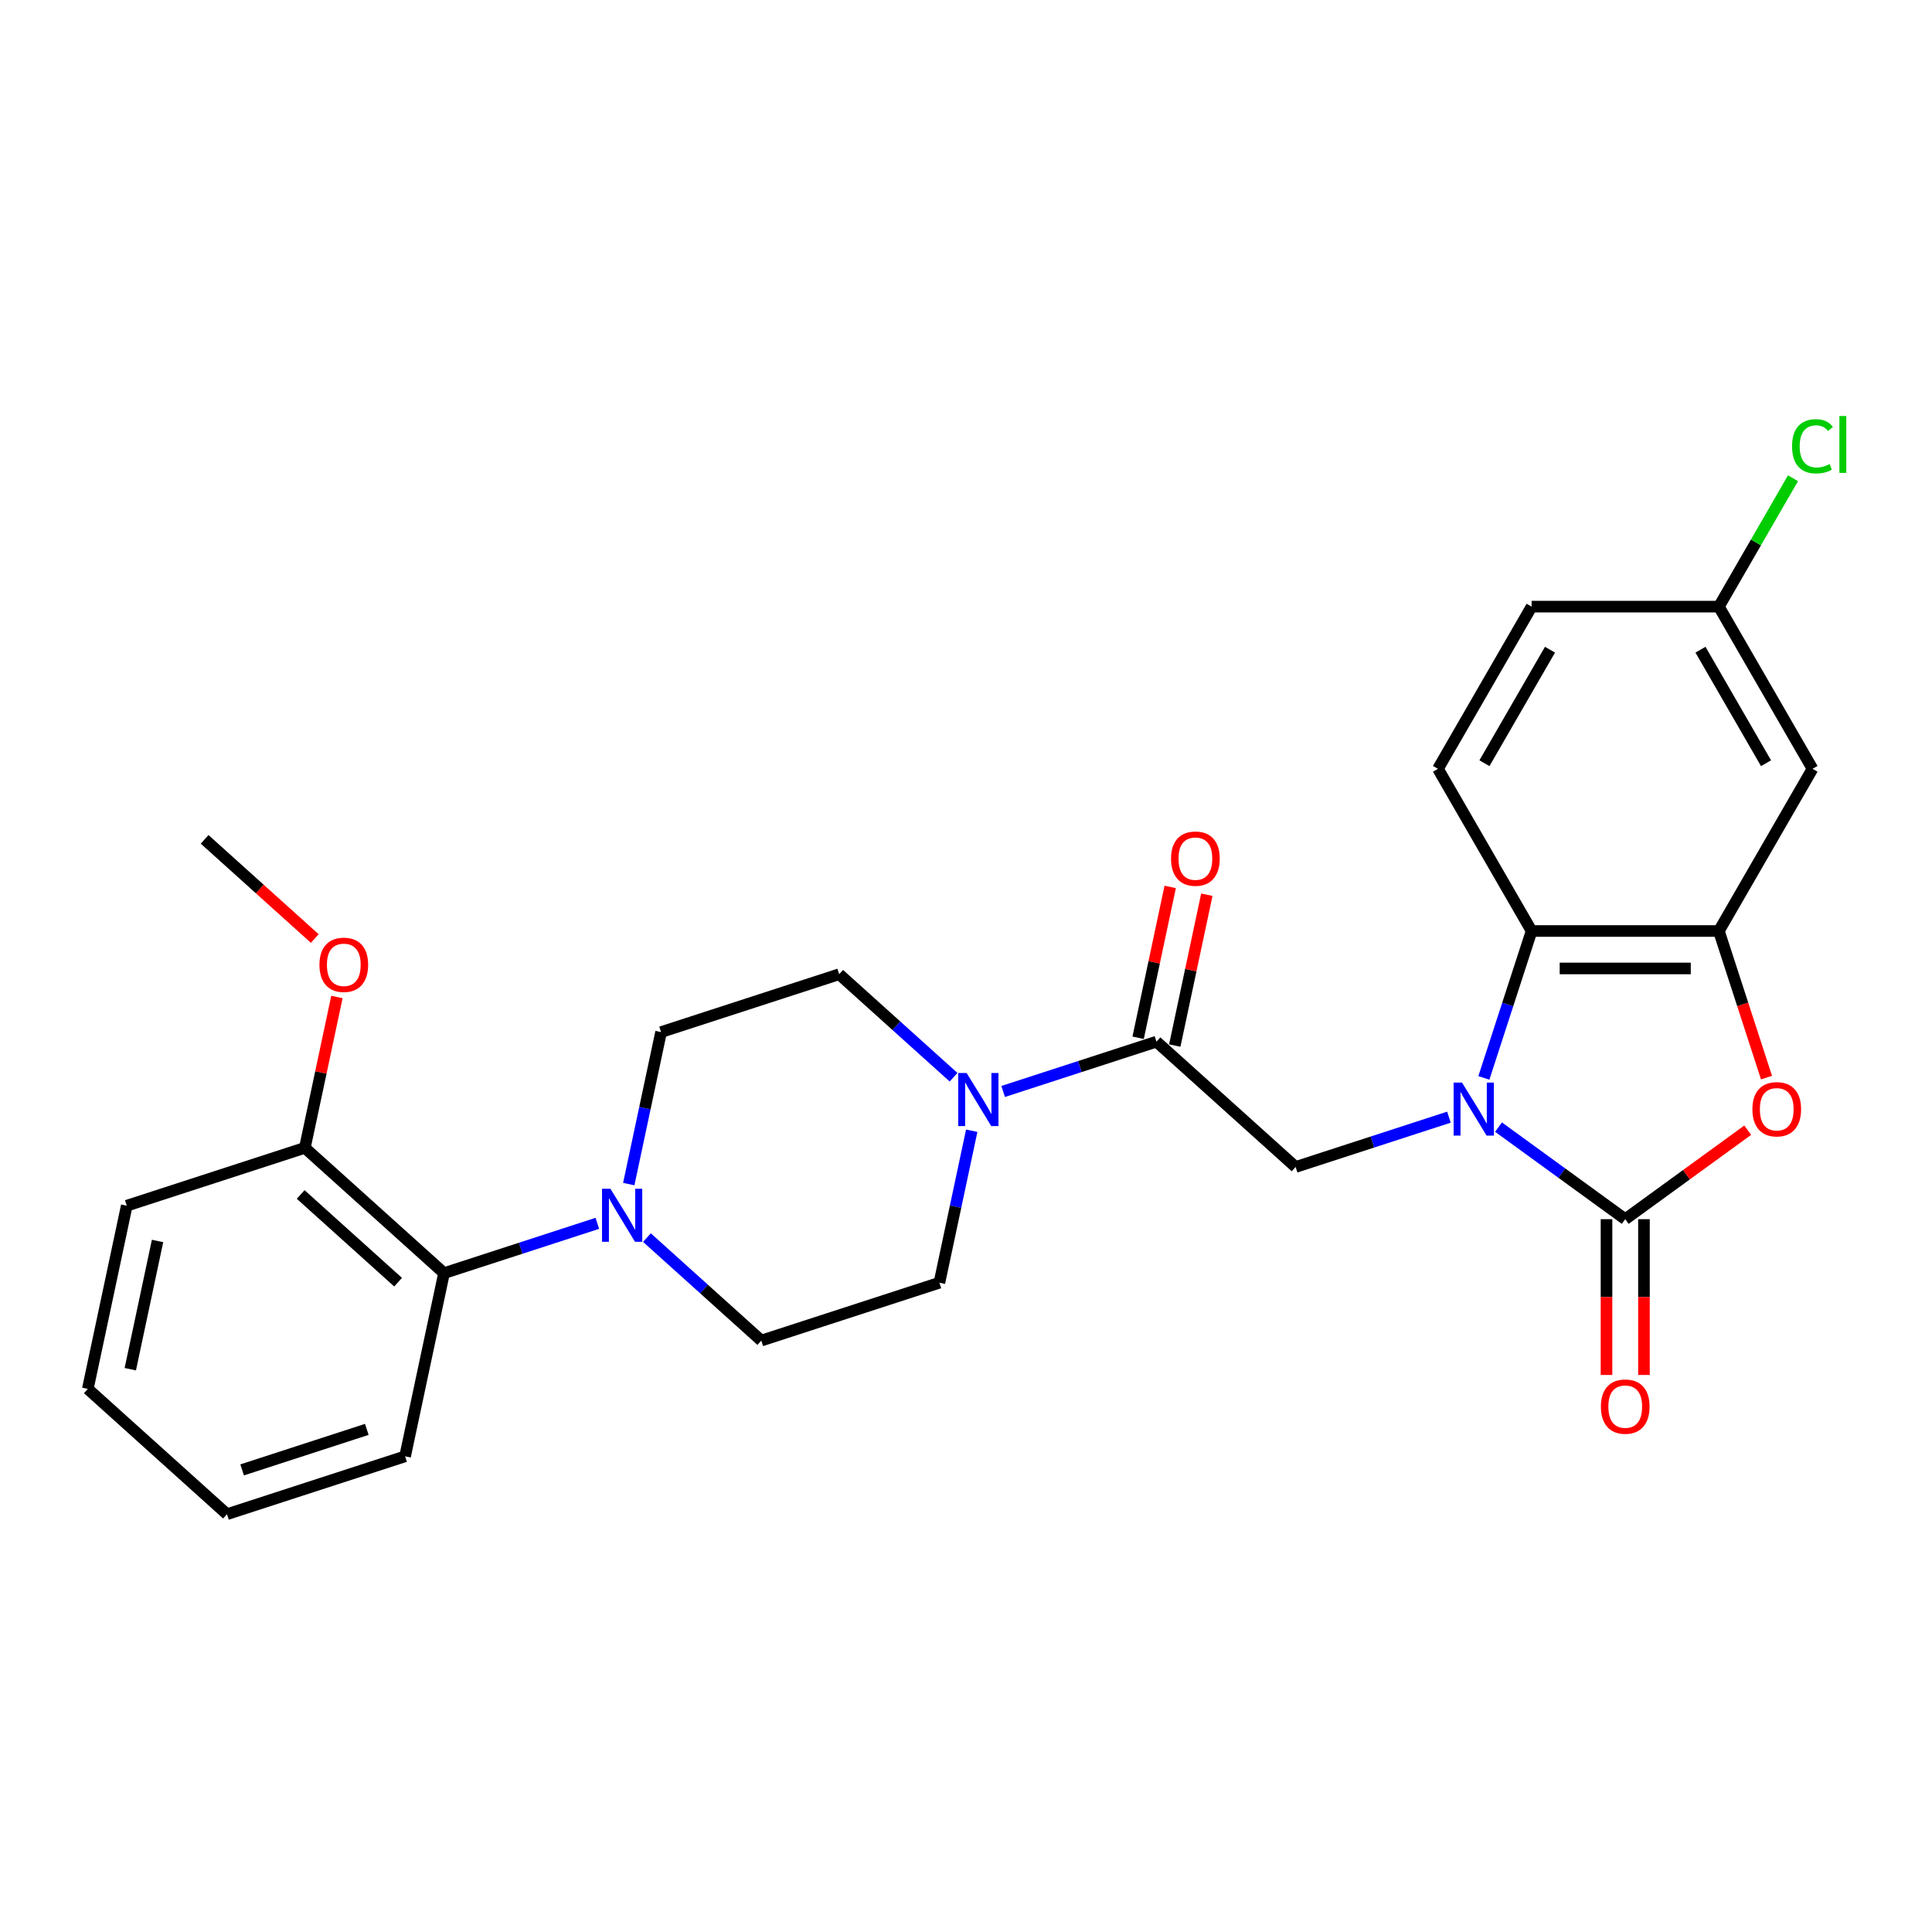 <?xml version='1.0' encoding='iso-8859-1'?>
<svg version='1.1' baseProfile='full'
              xmlns='http://www.w3.org/2000/svg'
                      xmlns:rdkit='http://www.rdkit.org/xml'
                      xmlns:xlink='http://www.w3.org/1999/xlink'
                  xml:space='preserve'
width='1000px' height='1000px' viewBox='0 0 1000 1000'>
<!-- END OF HEADER -->
<rect style='opacity:1.0;fill:#FFFFFF;stroke:none' width='1000' height='1000' x='0' y='0'> </rect>
<path class='bond-0' d='M 775.634,583.396 L 808.426,607.222' style='fill:none;fill-rule:evenodd;stroke:#0000FF;stroke-width:6px;stroke-linecap:butt;stroke-linejoin:miter;stroke-opacity:1' />
<path class='bond-0' d='M 808.426,607.222 L 841.219,631.047' style='fill:none;fill-rule:evenodd;stroke:#000000;stroke-width:6px;stroke-linecap:butt;stroke-linejoin:miter;stroke-opacity:1' />
<path class='bond-3' d='M 768.047,557.923 L 780.4,519.904' style='fill:none;fill-rule:evenodd;stroke:#0000FF;stroke-width:6px;stroke-linecap:butt;stroke-linejoin:miter;stroke-opacity:1' />
<path class='bond-3' d='M 780.4,519.904 L 792.753,481.885' style='fill:none;fill-rule:evenodd;stroke:#000000;stroke-width:6px;stroke-linecap:butt;stroke-linejoin:miter;stroke-opacity:1' />
<path class='bond-5' d='M 749.966,578.242 L 710.289,591.134' style='fill:none;fill-rule:evenodd;stroke:#0000FF;stroke-width:6px;stroke-linecap:butt;stroke-linejoin:miter;stroke-opacity:1' />
<path class='bond-5' d='M 710.289,591.134 L 670.613,604.025' style='fill:none;fill-rule:evenodd;stroke:#000000;stroke-width:6px;stroke-linecap:butt;stroke-linejoin:miter;stroke-opacity:1' />
<path class='bond-1' d='M 841.219,631.047 L 872.917,608.017' style='fill:none;fill-rule:evenodd;stroke:#000000;stroke-width:6px;stroke-linecap:butt;stroke-linejoin:miter;stroke-opacity:1' />
<path class='bond-1' d='M 872.917,608.017 L 904.614,584.988' style='fill:none;fill-rule:evenodd;stroke:#FF0000;stroke-width:6px;stroke-linecap:butt;stroke-linejoin:miter;stroke-opacity:1' />
<path class='bond-11' d='M 831.526,631.047 L 831.526,671.361' style='fill:none;fill-rule:evenodd;stroke:#000000;stroke-width:6px;stroke-linecap:butt;stroke-linejoin:miter;stroke-opacity:1' />
<path class='bond-11' d='M 831.526,671.361 L 831.526,711.675' style='fill:none;fill-rule:evenodd;stroke:#FF0000;stroke-width:6px;stroke-linecap:butt;stroke-linejoin:miter;stroke-opacity:1' />
<path class='bond-11' d='M 850.912,631.047 L 850.912,671.361' style='fill:none;fill-rule:evenodd;stroke:#000000;stroke-width:6px;stroke-linecap:butt;stroke-linejoin:miter;stroke-opacity:1' />
<path class='bond-11' d='M 850.912,671.361 L 850.912,711.675' style='fill:none;fill-rule:evenodd;stroke:#FF0000;stroke-width:6px;stroke-linecap:butt;stroke-linejoin:miter;stroke-opacity:1' />
<path class='bond-27' d='M 914.341,557.768 L 902.013,519.826' style='fill:none;fill-rule:evenodd;stroke:#FF0000;stroke-width:6px;stroke-linecap:butt;stroke-linejoin:miter;stroke-opacity:1' />
<path class='bond-27' d='M 902.013,519.826 L 889.685,481.885' style='fill:none;fill-rule:evenodd;stroke:#000000;stroke-width:6px;stroke-linecap:butt;stroke-linejoin:miter;stroke-opacity:1' />
<path class='bond-2' d='M 889.685,481.885 L 792.753,481.885' style='fill:none;fill-rule:evenodd;stroke:#000000;stroke-width:6px;stroke-linecap:butt;stroke-linejoin:miter;stroke-opacity:1' />
<path class='bond-2' d='M 875.145,501.271 L 807.293,501.271' style='fill:none;fill-rule:evenodd;stroke:#000000;stroke-width:6px;stroke-linecap:butt;stroke-linejoin:miter;stroke-opacity:1' />
<path class='bond-9' d='M 889.685,481.885 L 938.151,397.94' style='fill:none;fill-rule:evenodd;stroke:#000000;stroke-width:6px;stroke-linecap:butt;stroke-linejoin:miter;stroke-opacity:1' />
<path class='bond-10' d='M 792.753,481.885 L 744.288,397.94' style='fill:none;fill-rule:evenodd;stroke:#000000;stroke-width:6px;stroke-linecap:butt;stroke-linejoin:miter;stroke-opacity:1' />
<path class='bond-4' d='M 598.579,539.166 L 670.613,604.025' style='fill:none;fill-rule:evenodd;stroke:#000000;stroke-width:6px;stroke-linecap:butt;stroke-linejoin:miter;stroke-opacity:1' />
<path class='bond-6' d='M 598.579,539.166 L 558.902,552.057' style='fill:none;fill-rule:evenodd;stroke:#000000;stroke-width:6px;stroke-linecap:butt;stroke-linejoin:miter;stroke-opacity:1' />
<path class='bond-6' d='M 558.902,552.057 L 519.225,564.949' style='fill:none;fill-rule:evenodd;stroke:#0000FF;stroke-width:6px;stroke-linecap:butt;stroke-linejoin:miter;stroke-opacity:1' />
<path class='bond-16' d='M 608.06,541.181 L 616.358,502.139' style='fill:none;fill-rule:evenodd;stroke:#000000;stroke-width:6px;stroke-linecap:butt;stroke-linejoin:miter;stroke-opacity:1' />
<path class='bond-16' d='M 616.358,502.139 L 624.657,463.098' style='fill:none;fill-rule:evenodd;stroke:#FF0000;stroke-width:6px;stroke-linecap:butt;stroke-linejoin:miter;stroke-opacity:1' />
<path class='bond-16' d='M 589.097,537.15 L 597.396,498.109' style='fill:none;fill-rule:evenodd;stroke:#000000;stroke-width:6px;stroke-linecap:butt;stroke-linejoin:miter;stroke-opacity:1' />
<path class='bond-16' d='M 597.396,498.109 L 605.694,459.067' style='fill:none;fill-rule:evenodd;stroke:#FF0000;stroke-width:6px;stroke-linecap:butt;stroke-linejoin:miter;stroke-opacity:1' />
<path class='bond-12' d='M 493.557,557.564 L 463.957,530.911' style='fill:none;fill-rule:evenodd;stroke:#0000FF;stroke-width:6px;stroke-linecap:butt;stroke-linejoin:miter;stroke-opacity:1' />
<path class='bond-12' d='M 463.957,530.911 L 434.357,504.259' style='fill:none;fill-rule:evenodd;stroke:#000000;stroke-width:6px;stroke-linecap:butt;stroke-linejoin:miter;stroke-opacity:1' />
<path class='bond-13' d='M 502.959,585.268 L 494.598,624.6' style='fill:none;fill-rule:evenodd;stroke:#0000FF;stroke-width:6px;stroke-linecap:butt;stroke-linejoin:miter;stroke-opacity:1' />
<path class='bond-13' d='M 494.598,624.6 L 486.238,663.932' style='fill:none;fill-rule:evenodd;stroke:#000000;stroke-width:6px;stroke-linecap:butt;stroke-linejoin:miter;stroke-opacity:1' />
<path class='bond-7' d='M 334.85,640.582 L 364.45,667.234' style='fill:none;fill-rule:evenodd;stroke:#0000FF;stroke-width:6px;stroke-linecap:butt;stroke-linejoin:miter;stroke-opacity:1' />
<path class='bond-7' d='M 364.45,667.234 L 394.051,693.886' style='fill:none;fill-rule:evenodd;stroke:#000000;stroke-width:6px;stroke-linecap:butt;stroke-linejoin:miter;stroke-opacity:1' />
<path class='bond-8' d='M 309.183,633.196 L 269.506,646.088' style='fill:none;fill-rule:evenodd;stroke:#0000FF;stroke-width:6px;stroke-linecap:butt;stroke-linejoin:miter;stroke-opacity:1' />
<path class='bond-8' d='M 269.506,646.088 L 229.829,658.98' style='fill:none;fill-rule:evenodd;stroke:#000000;stroke-width:6px;stroke-linecap:butt;stroke-linejoin:miter;stroke-opacity:1' />
<path class='bond-29' d='M 325.449,612.877 L 333.809,573.545' style='fill:none;fill-rule:evenodd;stroke:#0000FF;stroke-width:6px;stroke-linecap:butt;stroke-linejoin:miter;stroke-opacity:1' />
<path class='bond-29' d='M 333.809,573.545 L 342.17,534.213' style='fill:none;fill-rule:evenodd;stroke:#000000;stroke-width:6px;stroke-linecap:butt;stroke-linejoin:miter;stroke-opacity:1' />
<path class='bond-17' d='M 229.829,658.98 L 157.795,594.12' style='fill:none;fill-rule:evenodd;stroke:#000000;stroke-width:6px;stroke-linecap:butt;stroke-linejoin:miter;stroke-opacity:1' />
<path class='bond-17' d='M 206.052,663.657 L 155.628,618.256' style='fill:none;fill-rule:evenodd;stroke:#000000;stroke-width:6px;stroke-linecap:butt;stroke-linejoin:miter;stroke-opacity:1' />
<path class='bond-22' d='M 229.829,658.98 L 209.676,753.793' style='fill:none;fill-rule:evenodd;stroke:#000000;stroke-width:6px;stroke-linecap:butt;stroke-linejoin:miter;stroke-opacity:1' />
<path class='bond-28' d='M 938.151,397.94 L 889.685,313.994' style='fill:none;fill-rule:evenodd;stroke:#000000;stroke-width:6px;stroke-linecap:butt;stroke-linejoin:miter;stroke-opacity:1' />
<path class='bond-28' d='M 914.092,395.041 L 880.166,336.279' style='fill:none;fill-rule:evenodd;stroke:#000000;stroke-width:6px;stroke-linecap:butt;stroke-linejoin:miter;stroke-opacity:1' />
<path class='bond-19' d='M 744.288,397.94 L 792.753,313.994' style='fill:none;fill-rule:evenodd;stroke:#000000;stroke-width:6px;stroke-linecap:butt;stroke-linejoin:miter;stroke-opacity:1' />
<path class='bond-19' d='M 768.347,395.041 L 802.273,336.279' style='fill:none;fill-rule:evenodd;stroke:#000000;stroke-width:6px;stroke-linecap:butt;stroke-linejoin:miter;stroke-opacity:1' />
<path class='bond-14' d='M 434.357,504.259 L 342.17,534.213' style='fill:none;fill-rule:evenodd;stroke:#000000;stroke-width:6px;stroke-linecap:butt;stroke-linejoin:miter;stroke-opacity:1' />
<path class='bond-15' d='M 486.238,663.932 L 394.051,693.886' style='fill:none;fill-rule:evenodd;stroke:#000000;stroke-width:6px;stroke-linecap:butt;stroke-linejoin:miter;stroke-opacity:1' />
<path class='bond-21' d='M 157.795,594.12 L 166.094,555.078' style='fill:none;fill-rule:evenodd;stroke:#000000;stroke-width:6px;stroke-linecap:butt;stroke-linejoin:miter;stroke-opacity:1' />
<path class='bond-21' d='M 166.094,555.078 L 174.392,516.037' style='fill:none;fill-rule:evenodd;stroke:#FF0000;stroke-width:6px;stroke-linecap:butt;stroke-linejoin:miter;stroke-opacity:1' />
<path class='bond-23' d='M 157.795,594.12 L 65.608,624.073' style='fill:none;fill-rule:evenodd;stroke:#000000;stroke-width:6px;stroke-linecap:butt;stroke-linejoin:miter;stroke-opacity:1' />
<path class='bond-18' d='M 889.685,313.994 L 792.753,313.994' style='fill:none;fill-rule:evenodd;stroke:#000000;stroke-width:6px;stroke-linecap:butt;stroke-linejoin:miter;stroke-opacity:1' />
<path class='bond-20' d='M 889.685,313.994 L 908.87,280.765' style='fill:none;fill-rule:evenodd;stroke:#000000;stroke-width:6px;stroke-linecap:butt;stroke-linejoin:miter;stroke-opacity:1' />
<path class='bond-20' d='M 908.87,280.765 L 928.055,247.536' style='fill:none;fill-rule:evenodd;stroke:#00CC00;stroke-width:6px;stroke-linecap:butt;stroke-linejoin:miter;stroke-opacity:1' />
<path class='bond-24' d='M 162.924,485.778 L 134.419,460.112' style='fill:none;fill-rule:evenodd;stroke:#FF0000;stroke-width:6px;stroke-linecap:butt;stroke-linejoin:miter;stroke-opacity:1' />
<path class='bond-24' d='M 134.419,460.112 L 105.914,434.447' style='fill:none;fill-rule:evenodd;stroke:#000000;stroke-width:6px;stroke-linecap:butt;stroke-linejoin:miter;stroke-opacity:1' />
<path class='bond-25' d='M 209.676,753.793 L 117.489,783.746' style='fill:none;fill-rule:evenodd;stroke:#000000;stroke-width:6px;stroke-linecap:butt;stroke-linejoin:miter;stroke-opacity:1' />
<path class='bond-25' d='M 189.857,739.848 L 125.326,760.816' style='fill:none;fill-rule:evenodd;stroke:#000000;stroke-width:6px;stroke-linecap:butt;stroke-linejoin:miter;stroke-opacity:1' />
<path class='bond-30' d='M 65.608,624.073 L 45.455,718.887' style='fill:none;fill-rule:evenodd;stroke:#000000;stroke-width:6px;stroke-linecap:butt;stroke-linejoin:miter;stroke-opacity:1' />
<path class='bond-30' d='M 81.547,642.326 L 67.44,708.695' style='fill:none;fill-rule:evenodd;stroke:#000000;stroke-width:6px;stroke-linecap:butt;stroke-linejoin:miter;stroke-opacity:1' />
<path class='bond-26' d='M 117.489,783.746 L 45.455,718.887' style='fill:none;fill-rule:evenodd;stroke:#000000;stroke-width:6px;stroke-linecap:butt;stroke-linejoin:miter;stroke-opacity:1' />
<path  class='atom-0' d='M 756.732 560.346
L 765.727 574.886
Q 766.619 576.321, 768.054 578.919
Q 769.488 581.516, 769.566 581.671
L 769.566 560.346
L 773.21 560.346
L 773.21 587.797
L 769.449 587.797
L 759.795 571.901
Q 758.671 570.04, 757.469 567.907
Q 756.306 565.775, 755.957 565.116
L 755.957 587.797
L 752.39 587.797
L 752.39 560.346
L 756.732 560.346
' fill='#0000FF'/>
<path  class='atom-2' d='M 907.037 574.15
Q 907.037 567.558, 910.294 563.875
Q 913.551 560.191, 919.638 560.191
Q 925.726 560.191, 928.983 563.875
Q 932.24 567.558, 932.24 574.15
Q 932.24 580.818, 928.944 584.618
Q 925.648 588.379, 919.638 588.379
Q 913.59 588.379, 910.294 584.618
Q 907.037 580.857, 907.037 574.15
M 919.638 585.277
Q 923.826 585.277, 926.075 582.486
Q 928.362 579.655, 928.362 574.15
Q 928.362 568.76, 926.075 566.046
Q 923.826 563.293, 919.638 563.293
Q 915.451 563.293, 913.163 566.007
Q 910.915 568.721, 910.915 574.15
Q 910.915 579.694, 913.163 582.486
Q 915.451 585.277, 919.638 585.277
' fill='#FF0000'/>
<path  class='atom-7' d='M 500.323 555.394
L 509.319 569.933
Q 510.21 571.368, 511.645 573.966
Q 513.079 576.563, 513.157 576.719
L 513.157 555.394
L 516.802 555.394
L 516.802 582.845
L 513.041 582.845
L 503.386 566.948
Q 502.262 565.087, 501.06 562.954
Q 499.897 560.822, 499.548 560.163
L 499.548 582.845
L 495.981 582.845
L 495.981 555.394
L 500.323 555.394
' fill='#0000FF'/>
<path  class='atom-8' d='M 315.949 615.301
L 324.944 629.84
Q 325.836 631.275, 327.27 633.873
Q 328.705 636.47, 328.782 636.626
L 328.782 615.301
L 332.427 615.301
L 332.427 642.752
L 328.666 642.752
L 319.012 626.855
Q 317.887 624.994, 316.685 622.861
Q 315.522 620.729, 315.173 620.07
L 315.173 642.752
L 311.606 642.752
L 311.606 615.301
L 315.949 615.301
' fill='#0000FF'/>
<path  class='atom-12' d='M 828.618 728.056
Q 828.618 721.465, 831.875 717.781
Q 835.132 714.098, 841.219 714.098
Q 847.307 714.098, 850.563 717.781
Q 853.82 721.465, 853.82 728.056
Q 853.82 734.725, 850.525 738.525
Q 847.229 742.285, 841.219 742.285
Q 835.171 742.285, 831.875 738.525
Q 828.618 734.764, 828.618 728.056
M 841.219 739.184
Q 845.407 739.184, 847.655 736.392
Q 849.943 733.562, 849.943 728.056
Q 849.943 722.667, 847.655 719.952
Q 845.407 717.2, 841.219 717.2
Q 837.032 717.2, 834.744 719.914
Q 832.495 722.628, 832.495 728.056
Q 832.495 733.6, 834.744 736.392
Q 837.032 739.184, 841.219 739.184
' fill='#FF0000'/>
<path  class='atom-17' d='M 606.131 444.43
Q 606.131 437.839, 609.388 434.155
Q 612.644 430.472, 618.732 430.472
Q 624.819 430.472, 628.076 434.155
Q 631.333 437.839, 631.333 444.43
Q 631.333 451.099, 628.037 454.898
Q 624.741 458.659, 618.732 458.659
Q 612.683 458.659, 609.388 454.898
Q 606.131 451.138, 606.131 444.43
M 618.732 455.558
Q 622.919 455.558, 625.168 452.766
Q 627.456 449.936, 627.456 444.43
Q 627.456 439.04, 625.168 436.326
Q 622.919 433.574, 618.732 433.574
Q 614.544 433.574, 612.257 436.288
Q 610.008 439.002, 610.008 444.43
Q 610.008 449.974, 612.257 452.766
Q 614.544 455.558, 618.732 455.558
' fill='#FF0000'/>
<path  class='atom-21' d='M 927.566 230.999
Q 927.566 224.175, 930.745 220.608
Q 933.963 217.002, 940.051 217.002
Q 945.711 217.002, 948.736 220.996
L 946.177 223.09
Q 943.967 220.182, 940.051 220.182
Q 935.902 220.182, 933.692 222.973
Q 931.521 225.726, 931.521 230.999
Q 931.521 236.427, 933.769 239.219
Q 936.057 242.011, 940.477 242.011
Q 943.501 242.011, 947.03 240.188
L 948.115 243.096
Q 946.681 244.027, 944.509 244.57
Q 942.338 245.112, 939.934 245.112
Q 933.963 245.112, 930.745 241.468
Q 927.566 237.823, 927.566 230.999
' fill='#00CC00'/>
<path  class='atom-21' d='M 952.07 215.335
L 955.637 215.335
L 955.637 244.763
L 952.07 244.763
L 952.07 215.335
' fill='#00CC00'/>
<path  class='atom-22' d='M 165.347 499.384
Q 165.347 492.793, 168.604 489.109
Q 171.861 485.426, 177.948 485.426
Q 184.036 485.426, 187.292 489.109
Q 190.549 492.793, 190.549 499.384
Q 190.549 506.053, 187.254 509.853
Q 183.958 513.614, 177.948 513.614
Q 171.9 513.614, 168.604 509.853
Q 165.347 506.092, 165.347 499.384
M 177.948 510.512
Q 182.136 510.512, 184.385 507.72
Q 186.672 504.89, 186.672 499.384
Q 186.672 493.995, 184.385 491.28
Q 182.136 488.528, 177.948 488.528
Q 173.761 488.528, 171.473 491.242
Q 169.224 493.956, 169.224 499.384
Q 169.224 504.928, 171.473 507.72
Q 173.761 510.512, 177.948 510.512
' fill='#FF0000'/>
</svg>
